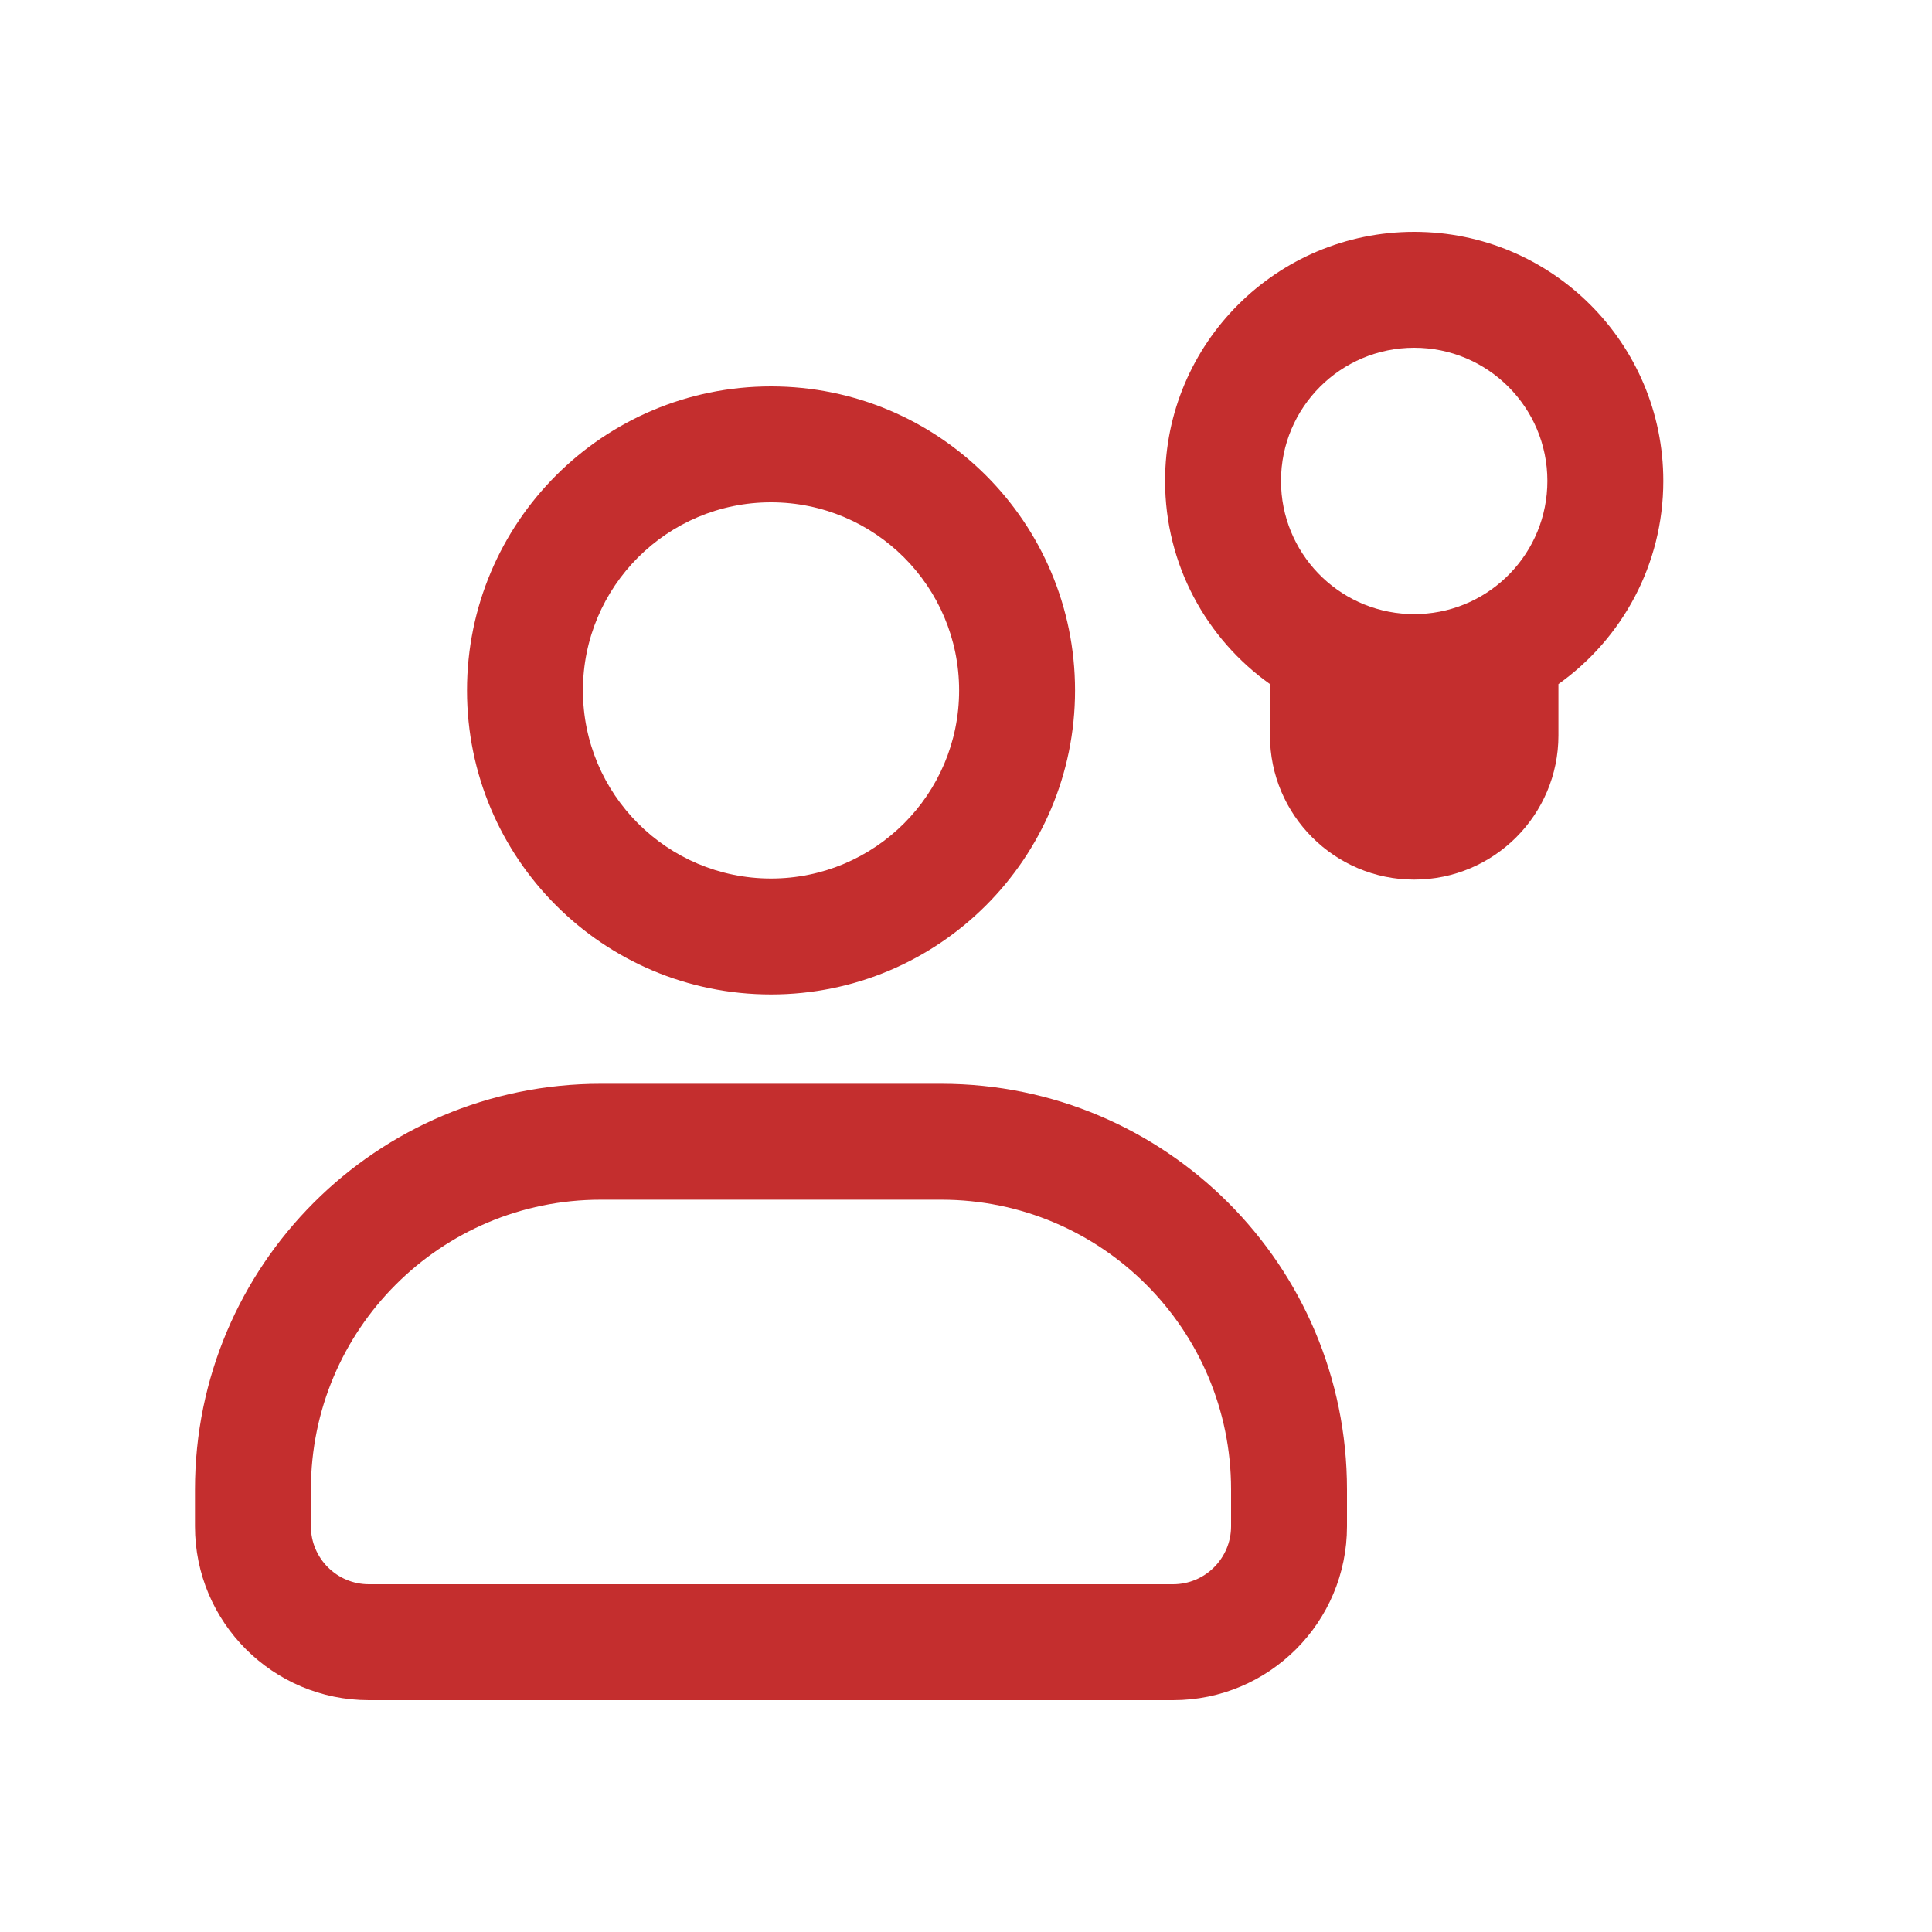 <svg xmlns="http://www.w3.org/2000/svg" width="80" height="80" viewBox="0 0 25 25" fill="none" transform="rotate(0 0 0)"><path d="M16.433 8.852C15.612 8.268 15.076 7.308 15.076 6.223C15.076 4.443 16.519 3 18.3 3C20.08 3 21.523 4.443 21.523 6.223C21.523 7.308 20.987 8.268 20.166 8.852V9.516C20.166 10.546 19.33 11.382 18.299 11.382C17.269 11.382 16.433 10.546 16.433 9.516V8.852ZM16.576 6.223C16.576 7.15 17.307 7.906 18.224 7.945H18.375C19.292 7.906 20.023 7.15 20.023 6.223C20.023 5.272 19.252 4.5 18.3 4.5C17.348 4.5 16.576 5.272 16.576 6.223Z" fill="#c42e2e"></path><path d="M6.043 8.934C6.043 6.761 7.804 5 9.977 5C12.149 5 13.911 6.761 13.911 8.934C13.911 11.107 12.149 12.868 9.977 12.868C7.804 12.868 6.043 11.107 6.043 8.934ZM9.977 6.5C8.633 6.5 7.543 7.59 7.543 8.934C7.543 10.278 8.633 11.368 9.977 11.368C11.321 11.368 12.411 10.278 12.411 8.934C12.411 7.59 11.321 6.5 9.977 6.5Z" fill="#c42e2e"></path><path d="M2.523 19.274C2.523 16.374 4.874 14.024 7.773 14.024H12.18C15.079 14.024 17.43 16.374 17.43 19.274V19.75C17.43 20.992 16.422 22 15.18 22H4.773C3.531 22 2.523 20.992 2.523 19.75V19.274ZM7.773 15.524C5.702 15.524 4.023 17.203 4.023 19.274V19.75C4.023 20.164 4.359 20.5 4.773 20.5H15.18C15.594 20.5 15.93 20.164 15.93 19.75V19.274C15.93 17.203 14.251 15.524 12.18 15.524H7.773Z" fill="#c42e2e"></path></svg>